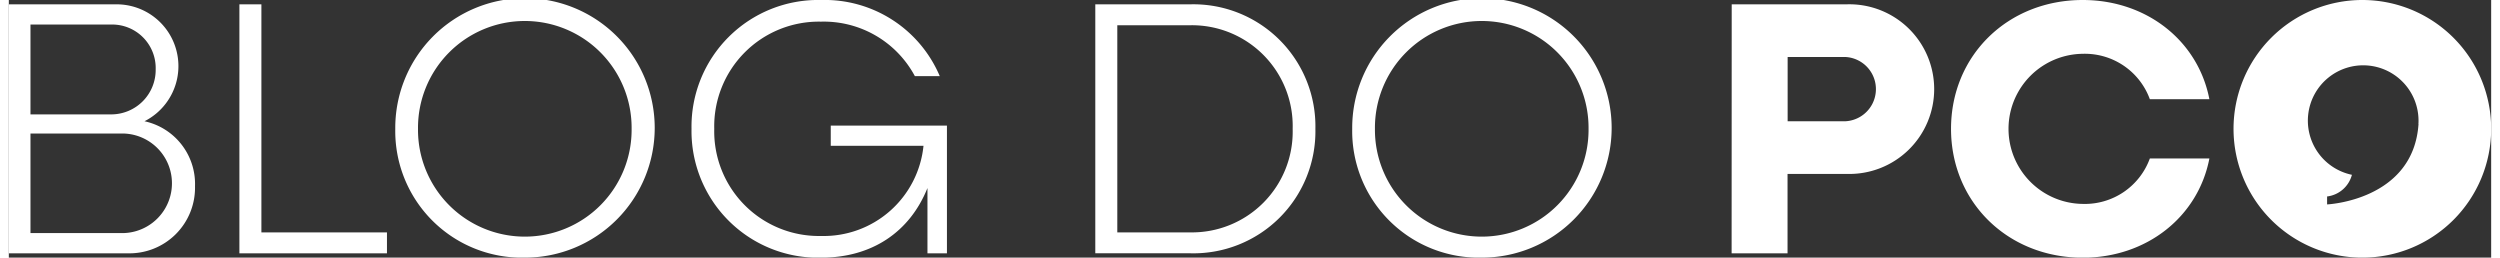 <svg xmlns="http://www.w3.org/2000/svg" width="262" height="27" viewBox="0 0 262.298 27.223" fill="#FFF"><rect x="0" y="0" width="262.298" height="27.223" fill="#333333" stroke="none"/><path d="M0 .458h11.323a6.527 6.527 0 013.012 12.353 6.777 6.777 0 015.338 6.863 6.934 6.934 0 01-7.168 7.091H0zm2.287 2.135v9.494h8.54a4.7 4.7 0 004.69-4.766 4.6 4.6 0 00-4.69-4.728zm0 11.514V24.63h9.76a5.262 5.262 0 000-10.523zM24.363.458h2.325v24.1h13.268v2.211H24.363zM40.834 13.611a13.707 13.707 0 1113.687 13.611 13.377 13.377 0 01-13.687-13.611zm24.973 0a11.286 11.286 0 10-22.571 0 11.286 11.286 0 1022.571 0zM72.137 13.611A13.377 13.377 0 0185.824.001a13.207 13.207 0 0112.544 8.044h-2.631a10.909 10.909 0 00-9.913-5.757 11.058 11.058 0 00-11.285 11.323 11.058 11.058 0 0011.285 11.323 10.6 10.6 0 0010.825-9.53h-9.8v-2.135h12.277v13.5h-2.059v-6.9c-1.869 4.652-5.872 7.359-11.248 7.359a13.377 13.377 0 01-13.682-13.617zM114.802.458h10.027a12.892 12.892 0 0113.23 13.153 12.891 12.891 0 01-13.23 13.153h-10.027zm2.325 2.212v21.884h7.664a10.645 10.645 0 0010.866-10.943 10.645 10.645 0 00-10.866-10.942zM141.949 13.611a13.707 13.707 0 1113.687 13.611 13.377 13.377 0 01-13.687-13.611zm24.973 0a11.286 11.286 0 10-22.571 0 11.286 11.286 0 1022.571 0zM182.049.457h12.163a8.964 8.964 0 110 17.92h-6.263v8.388h-5.91zm5.91 5.567v6.787h6.138a3.4 3.4 0 000-6.787zM205.224 13.611C205.224 5.871 211.21 0 219.14 0c6.787 0 12.2 4.346 13.383 10.485h-6.291a7.308 7.308 0 00-7.092-4.8 7.931 7.931 0 000 15.861 7.309 7.309 0 007.092-4.8h6.291c-1.182 6.138-6.6 10.485-13.383 10.485-7.93-.008-13.916-5.88-13.916-13.62zM248.687 0a13.612 13.612 0 1013.611 13.611A13.611 13.611 0 00248.687 0zm5.934 13.1c-.541 8.093-9.66 8.5-9.66 8.5v-.84a3.1 3.1 0 002.623-2.289 5.846 5.846 0 117.037-5.724c0 .12 0 .239-.011.357z"/></svg>